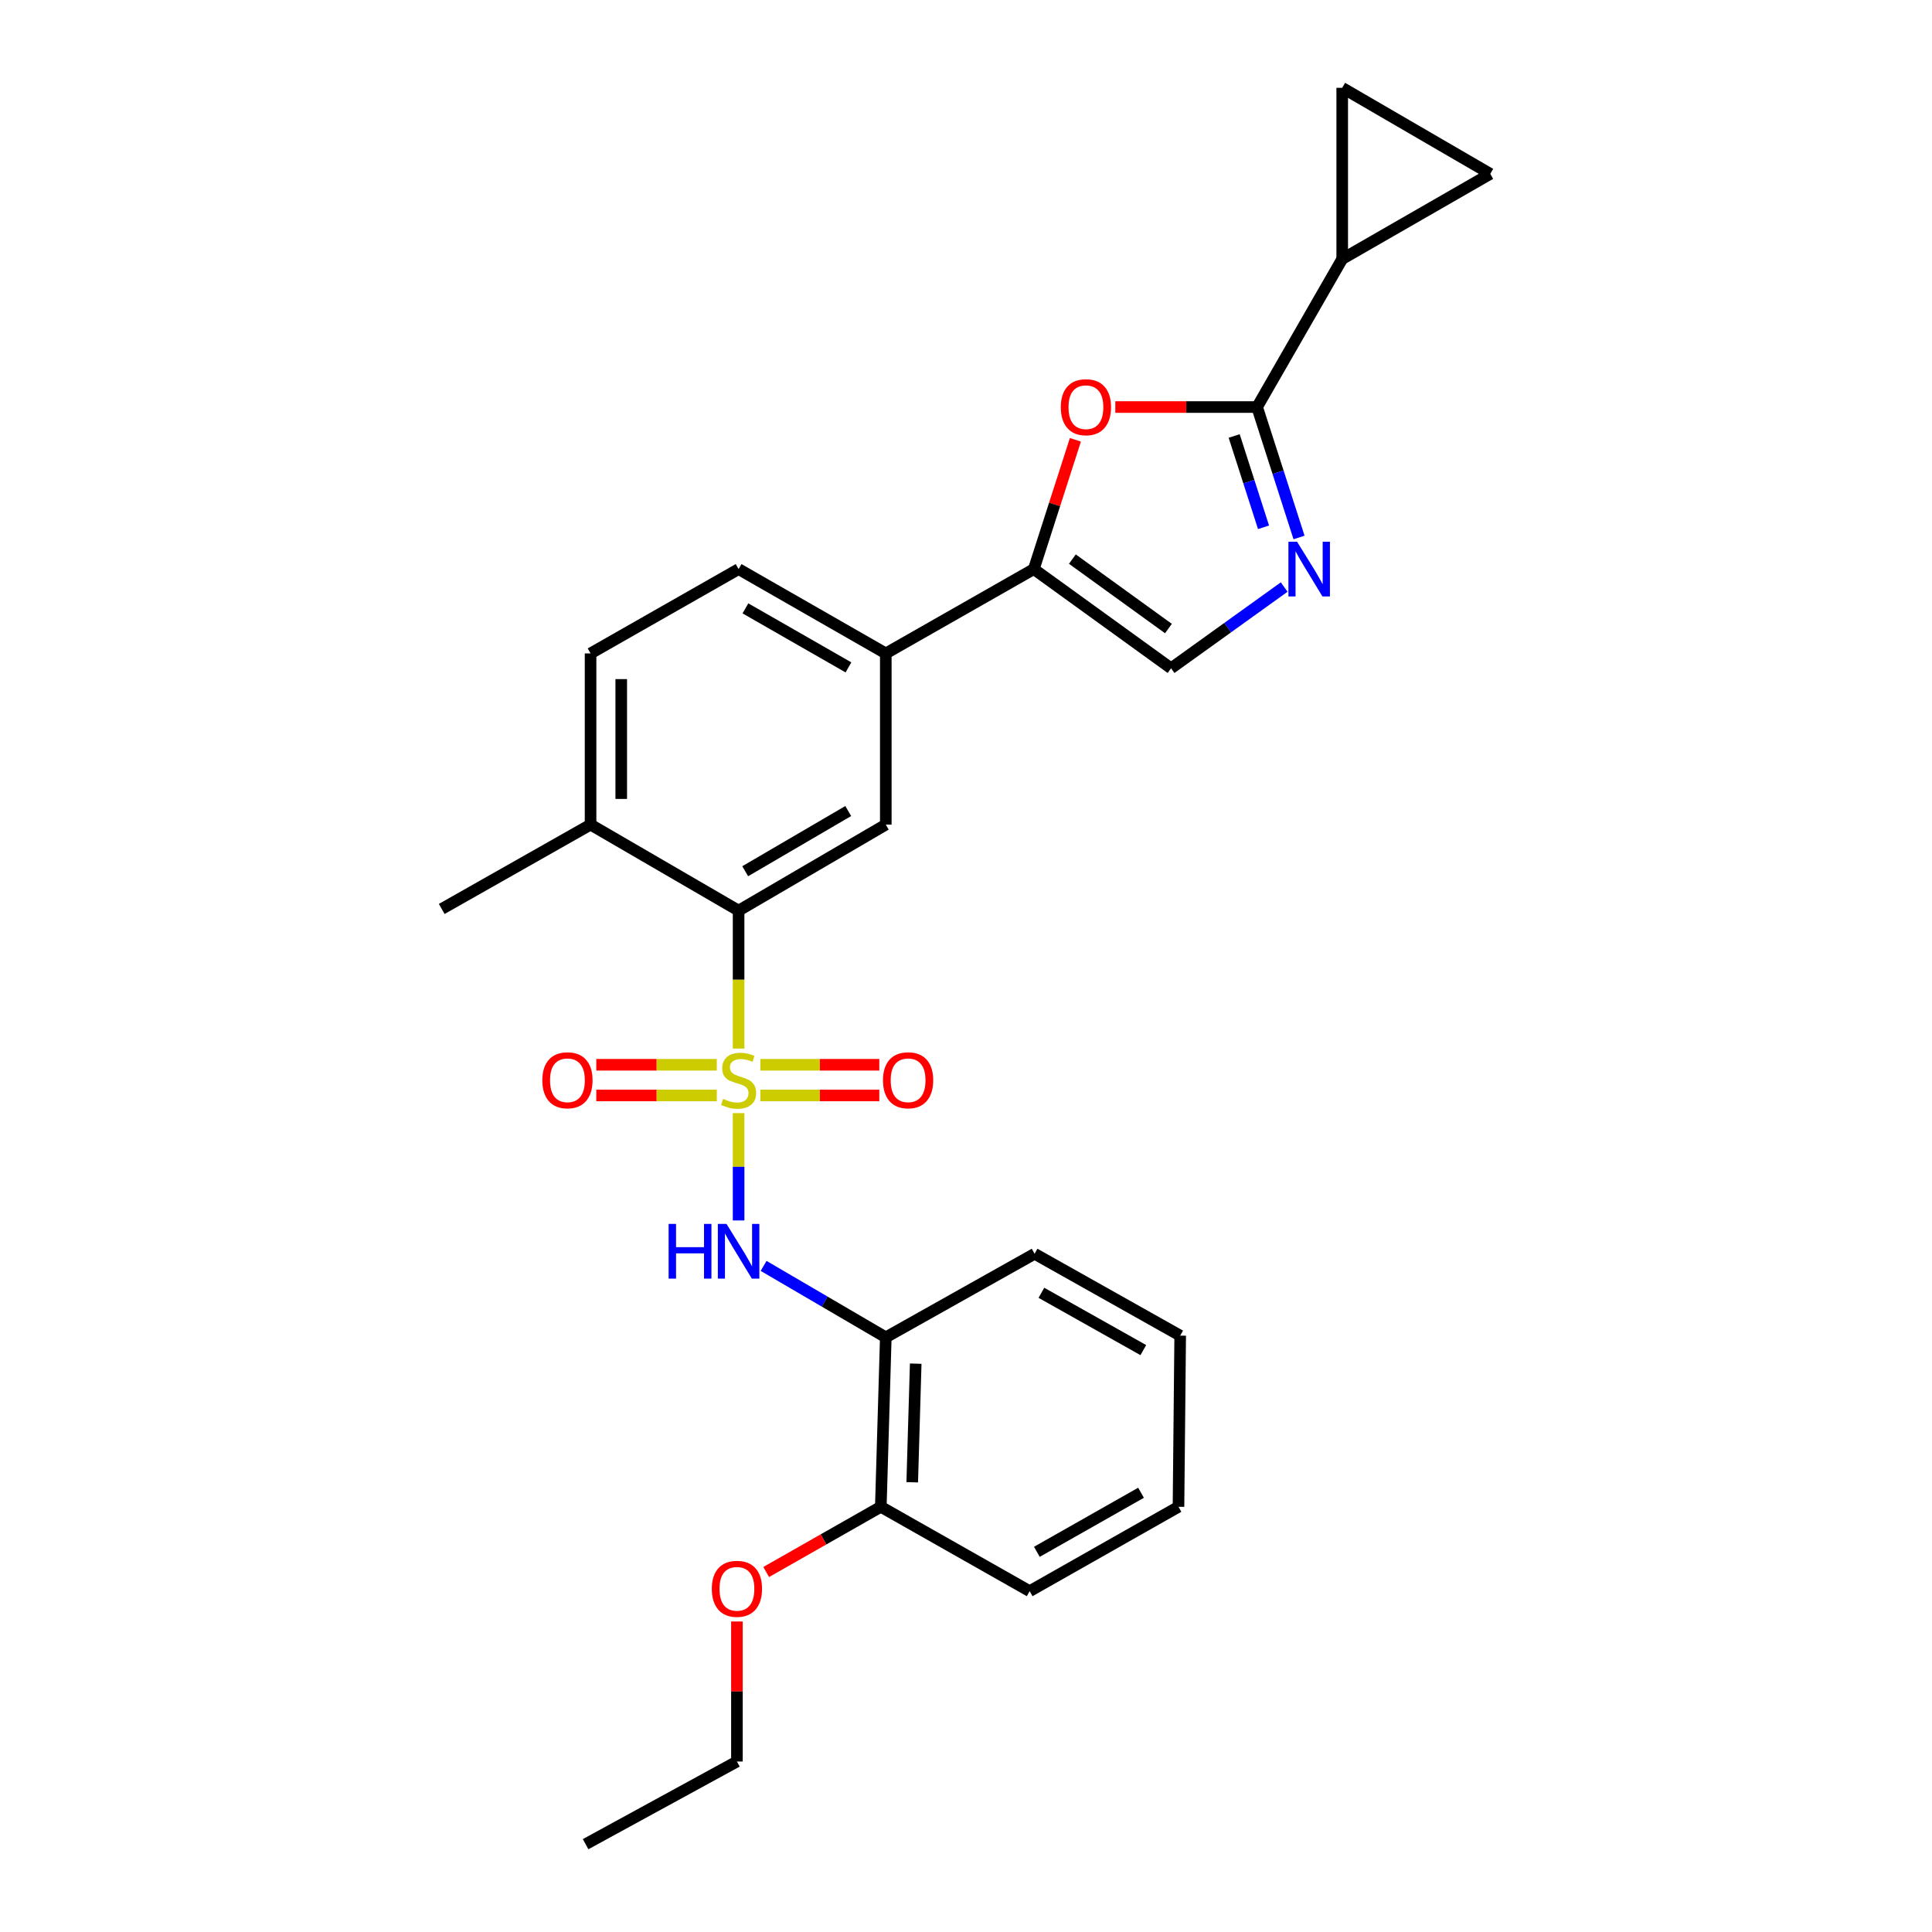 <?xml version='1.0' encoding='iso-8859-1'?>
<svg version='1.1' baseProfile='full'
              xmlns='http://www.w3.org/2000/svg'
                      xmlns:rdkit='http://www.rdkit.org/xml'
                      xmlns:xlink='http://www.w3.org/1999/xlink'
                  xml:space='preserve'
width='1000px' height='1000px' viewBox='0 0 1000 1000'>
<!-- END OF HEADER -->
<rect style='opacity:1.0;fill:#FFFFFF;stroke:none' width='1000' height='1000' x='0' y='0'> </rect>
<path class='bond-2' d='M 382.297,542.75 L 382.297,507.044' style='fill:none;fill-rule:evenodd;stroke:#CCCC00;stroke-width:6px;stroke-linecap:butt;stroke-linejoin:miter;stroke-opacity:1' />
<path class='bond-2' d='M 382.297,507.044 L 382.297,471.337' style='fill:none;fill-rule:evenodd;stroke:#000000;stroke-width:6px;stroke-linecap:butt;stroke-linejoin:miter;stroke-opacity:1' />
<path class='bond-3' d='M 382.297,576.158 L 382.297,603.932' style='fill:none;fill-rule:evenodd;stroke:#CCCC00;stroke-width:6px;stroke-linecap:butt;stroke-linejoin:miter;stroke-opacity:1' />
<path class='bond-3' d='M 382.297,603.932 L 382.297,631.707' style='fill:none;fill-rule:evenodd;stroke:#0000FF;stroke-width:6px;stroke-linecap:butt;stroke-linejoin:miter;stroke-opacity:1' />
<path class='bond-13' d='M 371.002,551.124 L 339.82,551.124' style='fill:none;fill-rule:evenodd;stroke:#CCCC00;stroke-width:6px;stroke-linecap:butt;stroke-linejoin:miter;stroke-opacity:1' />
<path class='bond-13' d='M 339.82,551.124 L 308.638,551.124' style='fill:none;fill-rule:evenodd;stroke:#FF0000;stroke-width:6px;stroke-linecap:butt;stroke-linejoin:miter;stroke-opacity:1' />
<path class='bond-13' d='M 371.002,567.003 L 339.82,567.003' style='fill:none;fill-rule:evenodd;stroke:#CCCC00;stroke-width:6px;stroke-linecap:butt;stroke-linejoin:miter;stroke-opacity:1' />
<path class='bond-13' d='M 339.82,567.003 L 308.638,567.003' style='fill:none;fill-rule:evenodd;stroke:#FF0000;stroke-width:6px;stroke-linecap:butt;stroke-linejoin:miter;stroke-opacity:1' />
<path class='bond-14' d='M 393.57,567.003 L 424.345,567.003' style='fill:none;fill-rule:evenodd;stroke:#CCCC00;stroke-width:6px;stroke-linecap:butt;stroke-linejoin:miter;stroke-opacity:1' />
<path class='bond-14' d='M 424.345,567.003 L 455.12,567.003' style='fill:none;fill-rule:evenodd;stroke:#FF0000;stroke-width:6px;stroke-linecap:butt;stroke-linejoin:miter;stroke-opacity:1' />
<path class='bond-14' d='M 393.57,551.124 L 424.345,551.124' style='fill:none;fill-rule:evenodd;stroke:#CCCC00;stroke-width:6px;stroke-linecap:butt;stroke-linejoin:miter;stroke-opacity:1' />
<path class='bond-14' d='M 424.345,551.124 L 455.12,551.124' style='fill:none;fill-rule:evenodd;stroke:#FF0000;stroke-width:6px;stroke-linecap:butt;stroke-linejoin:miter;stroke-opacity:1' />
<path class='bond-0' d='M 650.671,210.682 L 613.979,210.682' style='fill:none;fill-rule:evenodd;stroke:#000000;stroke-width:6px;stroke-linecap:butt;stroke-linejoin:miter;stroke-opacity:1' />
<path class='bond-0' d='M 613.979,210.682 L 577.287,210.682' style='fill:none;fill-rule:evenodd;stroke:#FF0000;stroke-width:6px;stroke-linecap:butt;stroke-linejoin:miter;stroke-opacity:1' />
<path class='bond-6' d='M 650.671,210.682 L 694.728,134.045' style='fill:none;fill-rule:evenodd;stroke:#000000;stroke-width:6px;stroke-linecap:butt;stroke-linejoin:miter;stroke-opacity:1' />
<path class='bond-29' d='M 650.671,210.682 L 661.522,244.441' style='fill:none;fill-rule:evenodd;stroke:#000000;stroke-width:6px;stroke-linecap:butt;stroke-linejoin:miter;stroke-opacity:1' />
<path class='bond-29' d='M 661.522,244.441 L 672.372,278.199' style='fill:none;fill-rule:evenodd;stroke:#0000FF;stroke-width:6px;stroke-linecap:butt;stroke-linejoin:miter;stroke-opacity:1' />
<path class='bond-29' d='M 638.808,225.669 L 646.404,249.3' style='fill:none;fill-rule:evenodd;stroke:#000000;stroke-width:6px;stroke-linecap:butt;stroke-linejoin:miter;stroke-opacity:1' />
<path class='bond-29' d='M 646.404,249.3 L 653.999,272.931' style='fill:none;fill-rule:evenodd;stroke:#0000FF;stroke-width:6px;stroke-linecap:butt;stroke-linejoin:miter;stroke-opacity:1' />
<path class='bond-1' d='M 664.691,303.855 L 635.414,324.881' style='fill:none;fill-rule:evenodd;stroke:#0000FF;stroke-width:6px;stroke-linecap:butt;stroke-linejoin:miter;stroke-opacity:1' />
<path class='bond-1' d='M 635.414,324.881 L 606.138,345.906' style='fill:none;fill-rule:evenodd;stroke:#000000;stroke-width:6px;stroke-linecap:butt;stroke-linejoin:miter;stroke-opacity:1' />
<path class='bond-8' d='M 382.297,471.337 L 458.484,426.821' style='fill:none;fill-rule:evenodd;stroke:#000000;stroke-width:6px;stroke-linecap:butt;stroke-linejoin:miter;stroke-opacity:1' />
<path class='bond-8' d='M 385.714,450.949 L 439.044,419.788' style='fill:none;fill-rule:evenodd;stroke:#000000;stroke-width:6px;stroke-linecap:butt;stroke-linejoin:miter;stroke-opacity:1' />
<path class='bond-15' d='M 382.297,471.337 L 305.677,426.821' style='fill:none;fill-rule:evenodd;stroke:#000000;stroke-width:6px;stroke-linecap:butt;stroke-linejoin:miter;stroke-opacity:1' />
<path class='bond-9' d='M 395.243,655.225 L 426.863,673.715' style='fill:none;fill-rule:evenodd;stroke:#0000FF;stroke-width:6px;stroke-linecap:butt;stroke-linejoin:miter;stroke-opacity:1' />
<path class='bond-9' d='M 426.863,673.715 L 458.484,692.205' style='fill:none;fill-rule:evenodd;stroke:#000000;stroke-width:6px;stroke-linecap:butt;stroke-linejoin:miter;stroke-opacity:1' />
<path class='bond-4' d='M 556.618,227.645 L 545.86,261.103' style='fill:none;fill-rule:evenodd;stroke:#FF0000;stroke-width:6px;stroke-linecap:butt;stroke-linejoin:miter;stroke-opacity:1' />
<path class='bond-4' d='M 545.86,261.103 L 535.103,294.562' style='fill:none;fill-rule:evenodd;stroke:#000000;stroke-width:6px;stroke-linecap:butt;stroke-linejoin:miter;stroke-opacity:1' />
<path class='bond-5' d='M 535.103,294.562 L 458.484,338.213' style='fill:none;fill-rule:evenodd;stroke:#000000;stroke-width:6px;stroke-linecap:butt;stroke-linejoin:miter;stroke-opacity:1' />
<path class='bond-7' d='M 535.103,294.562 L 606.138,345.906' style='fill:none;fill-rule:evenodd;stroke:#000000;stroke-width:6px;stroke-linecap:butt;stroke-linejoin:miter;stroke-opacity:1' />
<path class='bond-7' d='M 555.06,289.394 L 604.785,325.335' style='fill:none;fill-rule:evenodd;stroke:#000000;stroke-width:6px;stroke-linecap:butt;stroke-linejoin:miter;stroke-opacity:1' />
<path class='bond-11' d='M 694.728,134.045 L 771.365,89.988' style='fill:none;fill-rule:evenodd;stroke:#000000;stroke-width:6px;stroke-linecap:butt;stroke-linejoin:miter;stroke-opacity:1' />
<path class='bond-12' d='M 694.728,134.045 L 694.728,45.455' style='fill:none;fill-rule:evenodd;stroke:#000000;stroke-width:6px;stroke-linecap:butt;stroke-linejoin:miter;stroke-opacity:1' />
<path class='bond-10' d='M 458.484,426.821 L 458.484,338.213' style='fill:none;fill-rule:evenodd;stroke:#000000;stroke-width:6px;stroke-linecap:butt;stroke-linejoin:miter;stroke-opacity:1' />
<path class='bond-16' d='M 458.484,692.205 L 455.908,779.914' style='fill:none;fill-rule:evenodd;stroke:#000000;stroke-width:6px;stroke-linecap:butt;stroke-linejoin:miter;stroke-opacity:1' />
<path class='bond-16' d='M 473.97,705.828 L 472.167,767.224' style='fill:none;fill-rule:evenodd;stroke:#000000;stroke-width:6px;stroke-linecap:butt;stroke-linejoin:miter;stroke-opacity:1' />
<path class='bond-20' d='M 458.484,692.205 L 535.509,648.951' style='fill:none;fill-rule:evenodd;stroke:#000000;stroke-width:6px;stroke-linecap:butt;stroke-linejoin:miter;stroke-opacity:1' />
<path class='bond-27' d='M 458.484,338.213 L 382.297,294.562' style='fill:none;fill-rule:evenodd;stroke:#000000;stroke-width:6px;stroke-linecap:butt;stroke-linejoin:miter;stroke-opacity:1' />
<path class='bond-27' d='M 439.161,345.444 L 385.83,314.888' style='fill:none;fill-rule:evenodd;stroke:#000000;stroke-width:6px;stroke-linecap:butt;stroke-linejoin:miter;stroke-opacity:1' />
<path class='bond-30' d='M 771.365,89.988 L 694.728,45.455' style='fill:none;fill-rule:evenodd;stroke:#000000;stroke-width:6px;stroke-linecap:butt;stroke-linejoin:miter;stroke-opacity:1' />
<path class='bond-18' d='M 305.677,426.821 L 305.677,338.213' style='fill:none;fill-rule:evenodd;stroke:#000000;stroke-width:6px;stroke-linecap:butt;stroke-linejoin:miter;stroke-opacity:1' />
<path class='bond-18' d='M 321.557,413.53 L 321.557,351.504' style='fill:none;fill-rule:evenodd;stroke:#000000;stroke-width:6px;stroke-linecap:butt;stroke-linejoin:miter;stroke-opacity:1' />
<path class='bond-21' d='M 305.677,426.821 L 228.635,470.473' style='fill:none;fill-rule:evenodd;stroke:#000000;stroke-width:6px;stroke-linecap:butt;stroke-linejoin:miter;stroke-opacity:1' />
<path class='bond-19' d='M 455.908,779.914 L 426.241,796.792' style='fill:none;fill-rule:evenodd;stroke:#000000;stroke-width:6px;stroke-linecap:butt;stroke-linejoin:miter;stroke-opacity:1' />
<path class='bond-19' d='M 426.241,796.792 L 396.574,813.671' style='fill:none;fill-rule:evenodd;stroke:#FF0000;stroke-width:6px;stroke-linecap:butt;stroke-linejoin:miter;stroke-opacity:1' />
<path class='bond-22' d='M 455.908,779.914 L 532.95,823.583' style='fill:none;fill-rule:evenodd;stroke:#000000;stroke-width:6px;stroke-linecap:butt;stroke-linejoin:miter;stroke-opacity:1' />
<path class='bond-17' d='M 382.297,294.562 L 305.677,338.213' style='fill:none;fill-rule:evenodd;stroke:#000000;stroke-width:6px;stroke-linecap:butt;stroke-linejoin:miter;stroke-opacity:1' />
<path class='bond-23' d='M 381.432,839.283 L 381.432,875.521' style='fill:none;fill-rule:evenodd;stroke:#FF0000;stroke-width:6px;stroke-linecap:butt;stroke-linejoin:miter;stroke-opacity:1' />
<path class='bond-23' d='M 381.432,875.521 L 381.432,911.759' style='fill:none;fill-rule:evenodd;stroke:#000000;stroke-width:6px;stroke-linecap:butt;stroke-linejoin:miter;stroke-opacity:1' />
<path class='bond-24' d='M 535.509,648.951 L 610.866,691.323' style='fill:none;fill-rule:evenodd;stroke:#000000;stroke-width:6px;stroke-linecap:butt;stroke-linejoin:miter;stroke-opacity:1' />
<path class='bond-24' d='M 539.029,669.148 L 591.78,698.809' style='fill:none;fill-rule:evenodd;stroke:#000000;stroke-width:6px;stroke-linecap:butt;stroke-linejoin:miter;stroke-opacity:1' />
<path class='bond-28' d='M 532.95,823.583 L 609.984,779.914' style='fill:none;fill-rule:evenodd;stroke:#000000;stroke-width:6px;stroke-linecap:butt;stroke-linejoin:miter;stroke-opacity:1' />
<path class='bond-28' d='M 536.674,803.218 L 590.598,772.65' style='fill:none;fill-rule:evenodd;stroke:#000000;stroke-width:6px;stroke-linecap:butt;stroke-linejoin:miter;stroke-opacity:1' />
<path class='bond-25' d='M 381.432,911.759 L 303.11,954.545' style='fill:none;fill-rule:evenodd;stroke:#000000;stroke-width:6px;stroke-linecap:butt;stroke-linejoin:miter;stroke-opacity:1' />
<path class='bond-26' d='M 610.866,691.323 L 609.984,779.914' style='fill:none;fill-rule:evenodd;stroke:#000000;stroke-width:6px;stroke-linecap:butt;stroke-linejoin:miter;stroke-opacity:1' />
<path  class='atom-0' d='M 374.297 568.783
Q 374.617 568.903, 375.937 569.463
Q 377.257 570.023, 378.697 570.383
Q 380.177 570.703, 381.617 570.703
Q 384.297 570.703, 385.857 569.423
Q 387.417 568.103, 387.417 565.823
Q 387.417 564.263, 386.617 563.303
Q 385.857 562.343, 384.657 561.823
Q 383.457 561.303, 381.457 560.703
Q 378.937 559.943, 377.417 559.223
Q 375.937 558.503, 374.857 556.983
Q 373.817 555.463, 373.817 552.903
Q 373.817 549.343, 376.217 547.143
Q 378.657 544.943, 383.457 544.943
Q 386.737 544.943, 390.457 546.503
L 389.537 549.583
Q 386.137 548.183, 383.577 548.183
Q 380.817 548.183, 379.297 549.343
Q 377.777 550.463, 377.817 552.423
Q 377.817 553.943, 378.577 554.863
Q 379.377 555.783, 380.497 556.303
Q 381.657 556.823, 383.577 557.423
Q 386.137 558.223, 387.657 559.023
Q 389.177 559.823, 390.257 561.463
Q 391.377 563.063, 391.377 565.823
Q 391.377 569.743, 388.737 571.863
Q 386.137 573.943, 381.777 573.943
Q 379.257 573.943, 377.337 573.383
Q 375.457 572.863, 373.217 571.943
L 374.297 568.783
' fill='#CCCC00'/>
<path  class='atom-2' d='M 671.371 280.402
L 680.651 295.402
Q 681.571 296.882, 683.051 299.562
Q 684.531 302.242, 684.611 302.402
L 684.611 280.402
L 688.371 280.402
L 688.371 308.722
L 684.491 308.722
L 674.531 292.322
Q 673.371 290.402, 672.131 288.202
Q 670.931 286.002, 670.571 285.322
L 670.571 308.722
L 666.891 308.722
L 666.891 280.402
L 671.371 280.402
' fill='#0000FF'/>
<path  class='atom-4' d='M 346.077 633.494
L 349.917 633.494
L 349.917 645.534
L 364.397 645.534
L 364.397 633.494
L 368.237 633.494
L 368.237 661.814
L 364.397 661.814
L 364.397 648.734
L 349.917 648.734
L 349.917 661.814
L 346.077 661.814
L 346.077 633.494
' fill='#0000FF'/>
<path  class='atom-4' d='M 376.037 633.494
L 385.317 648.494
Q 386.237 649.974, 387.717 652.654
Q 389.197 655.334, 389.277 655.494
L 389.277 633.494
L 393.037 633.494
L 393.037 661.814
L 389.157 661.814
L 379.197 645.414
Q 378.037 643.494, 376.797 641.294
Q 375.597 639.094, 375.237 638.414
L 375.237 661.814
L 371.557 661.814
L 371.557 633.494
L 376.037 633.494
' fill='#0000FF'/>
<path  class='atom-5' d='M 549.072 210.762
Q 549.072 203.962, 552.432 200.162
Q 555.792 196.362, 562.072 196.362
Q 568.352 196.362, 571.712 200.162
Q 575.072 203.962, 575.072 210.762
Q 575.072 217.642, 571.672 221.562
Q 568.272 225.442, 562.072 225.442
Q 555.832 225.442, 552.432 221.562
Q 549.072 217.682, 549.072 210.762
M 562.072 222.242
Q 566.392 222.242, 568.712 219.362
Q 571.072 216.442, 571.072 210.762
Q 571.072 205.202, 568.712 202.402
Q 566.392 199.562, 562.072 199.562
Q 557.752 199.562, 555.392 202.362
Q 553.072 205.162, 553.072 210.762
Q 553.072 216.482, 555.392 219.362
Q 557.752 222.242, 562.072 222.242
' fill='#FF0000'/>
<path  class='atom-14' d='M 280.706 559.143
Q 280.706 552.343, 284.066 548.543
Q 287.426 544.743, 293.706 544.743
Q 299.986 544.743, 303.346 548.543
Q 306.706 552.343, 306.706 559.143
Q 306.706 566.023, 303.306 569.943
Q 299.906 573.823, 293.706 573.823
Q 287.466 573.823, 284.066 569.943
Q 280.706 566.063, 280.706 559.143
M 293.706 570.623
Q 298.026 570.623, 300.346 567.743
Q 302.706 564.823, 302.706 559.143
Q 302.706 553.583, 300.346 550.783
Q 298.026 547.943, 293.706 547.943
Q 289.386 547.943, 287.026 550.743
Q 284.706 553.543, 284.706 559.143
Q 284.706 564.863, 287.026 567.743
Q 289.386 570.623, 293.706 570.623
' fill='#FF0000'/>
<path  class='atom-15' d='M 457.032 559.143
Q 457.032 552.343, 460.392 548.543
Q 463.752 544.743, 470.032 544.743
Q 476.312 544.743, 479.672 548.543
Q 483.032 552.343, 483.032 559.143
Q 483.032 566.023, 479.632 569.943
Q 476.232 573.823, 470.032 573.823
Q 463.792 573.823, 460.392 569.943
Q 457.032 566.063, 457.032 559.143
M 470.032 570.623
Q 474.352 570.623, 476.672 567.743
Q 479.032 564.823, 479.032 559.143
Q 479.032 553.583, 476.672 550.783
Q 474.352 547.943, 470.032 547.943
Q 465.712 547.943, 463.352 550.743
Q 461.032 553.543, 461.032 559.143
Q 461.032 564.863, 463.352 567.743
Q 465.712 570.623, 470.032 570.623
' fill='#FF0000'/>
<path  class='atom-20' d='M 368.432 822.366
Q 368.432 815.566, 371.792 811.766
Q 375.152 807.966, 381.432 807.966
Q 387.712 807.966, 391.072 811.766
Q 394.432 815.566, 394.432 822.366
Q 394.432 829.246, 391.032 833.166
Q 387.632 837.046, 381.432 837.046
Q 375.192 837.046, 371.792 833.166
Q 368.432 829.286, 368.432 822.366
M 381.432 833.846
Q 385.752 833.846, 388.072 830.966
Q 390.432 828.046, 390.432 822.366
Q 390.432 816.806, 388.072 814.006
Q 385.752 811.166, 381.432 811.166
Q 377.112 811.166, 374.752 813.966
Q 372.432 816.766, 372.432 822.366
Q 372.432 828.086, 374.752 830.966
Q 377.112 833.846, 381.432 833.846
' fill='#FF0000'/>
</svg>
